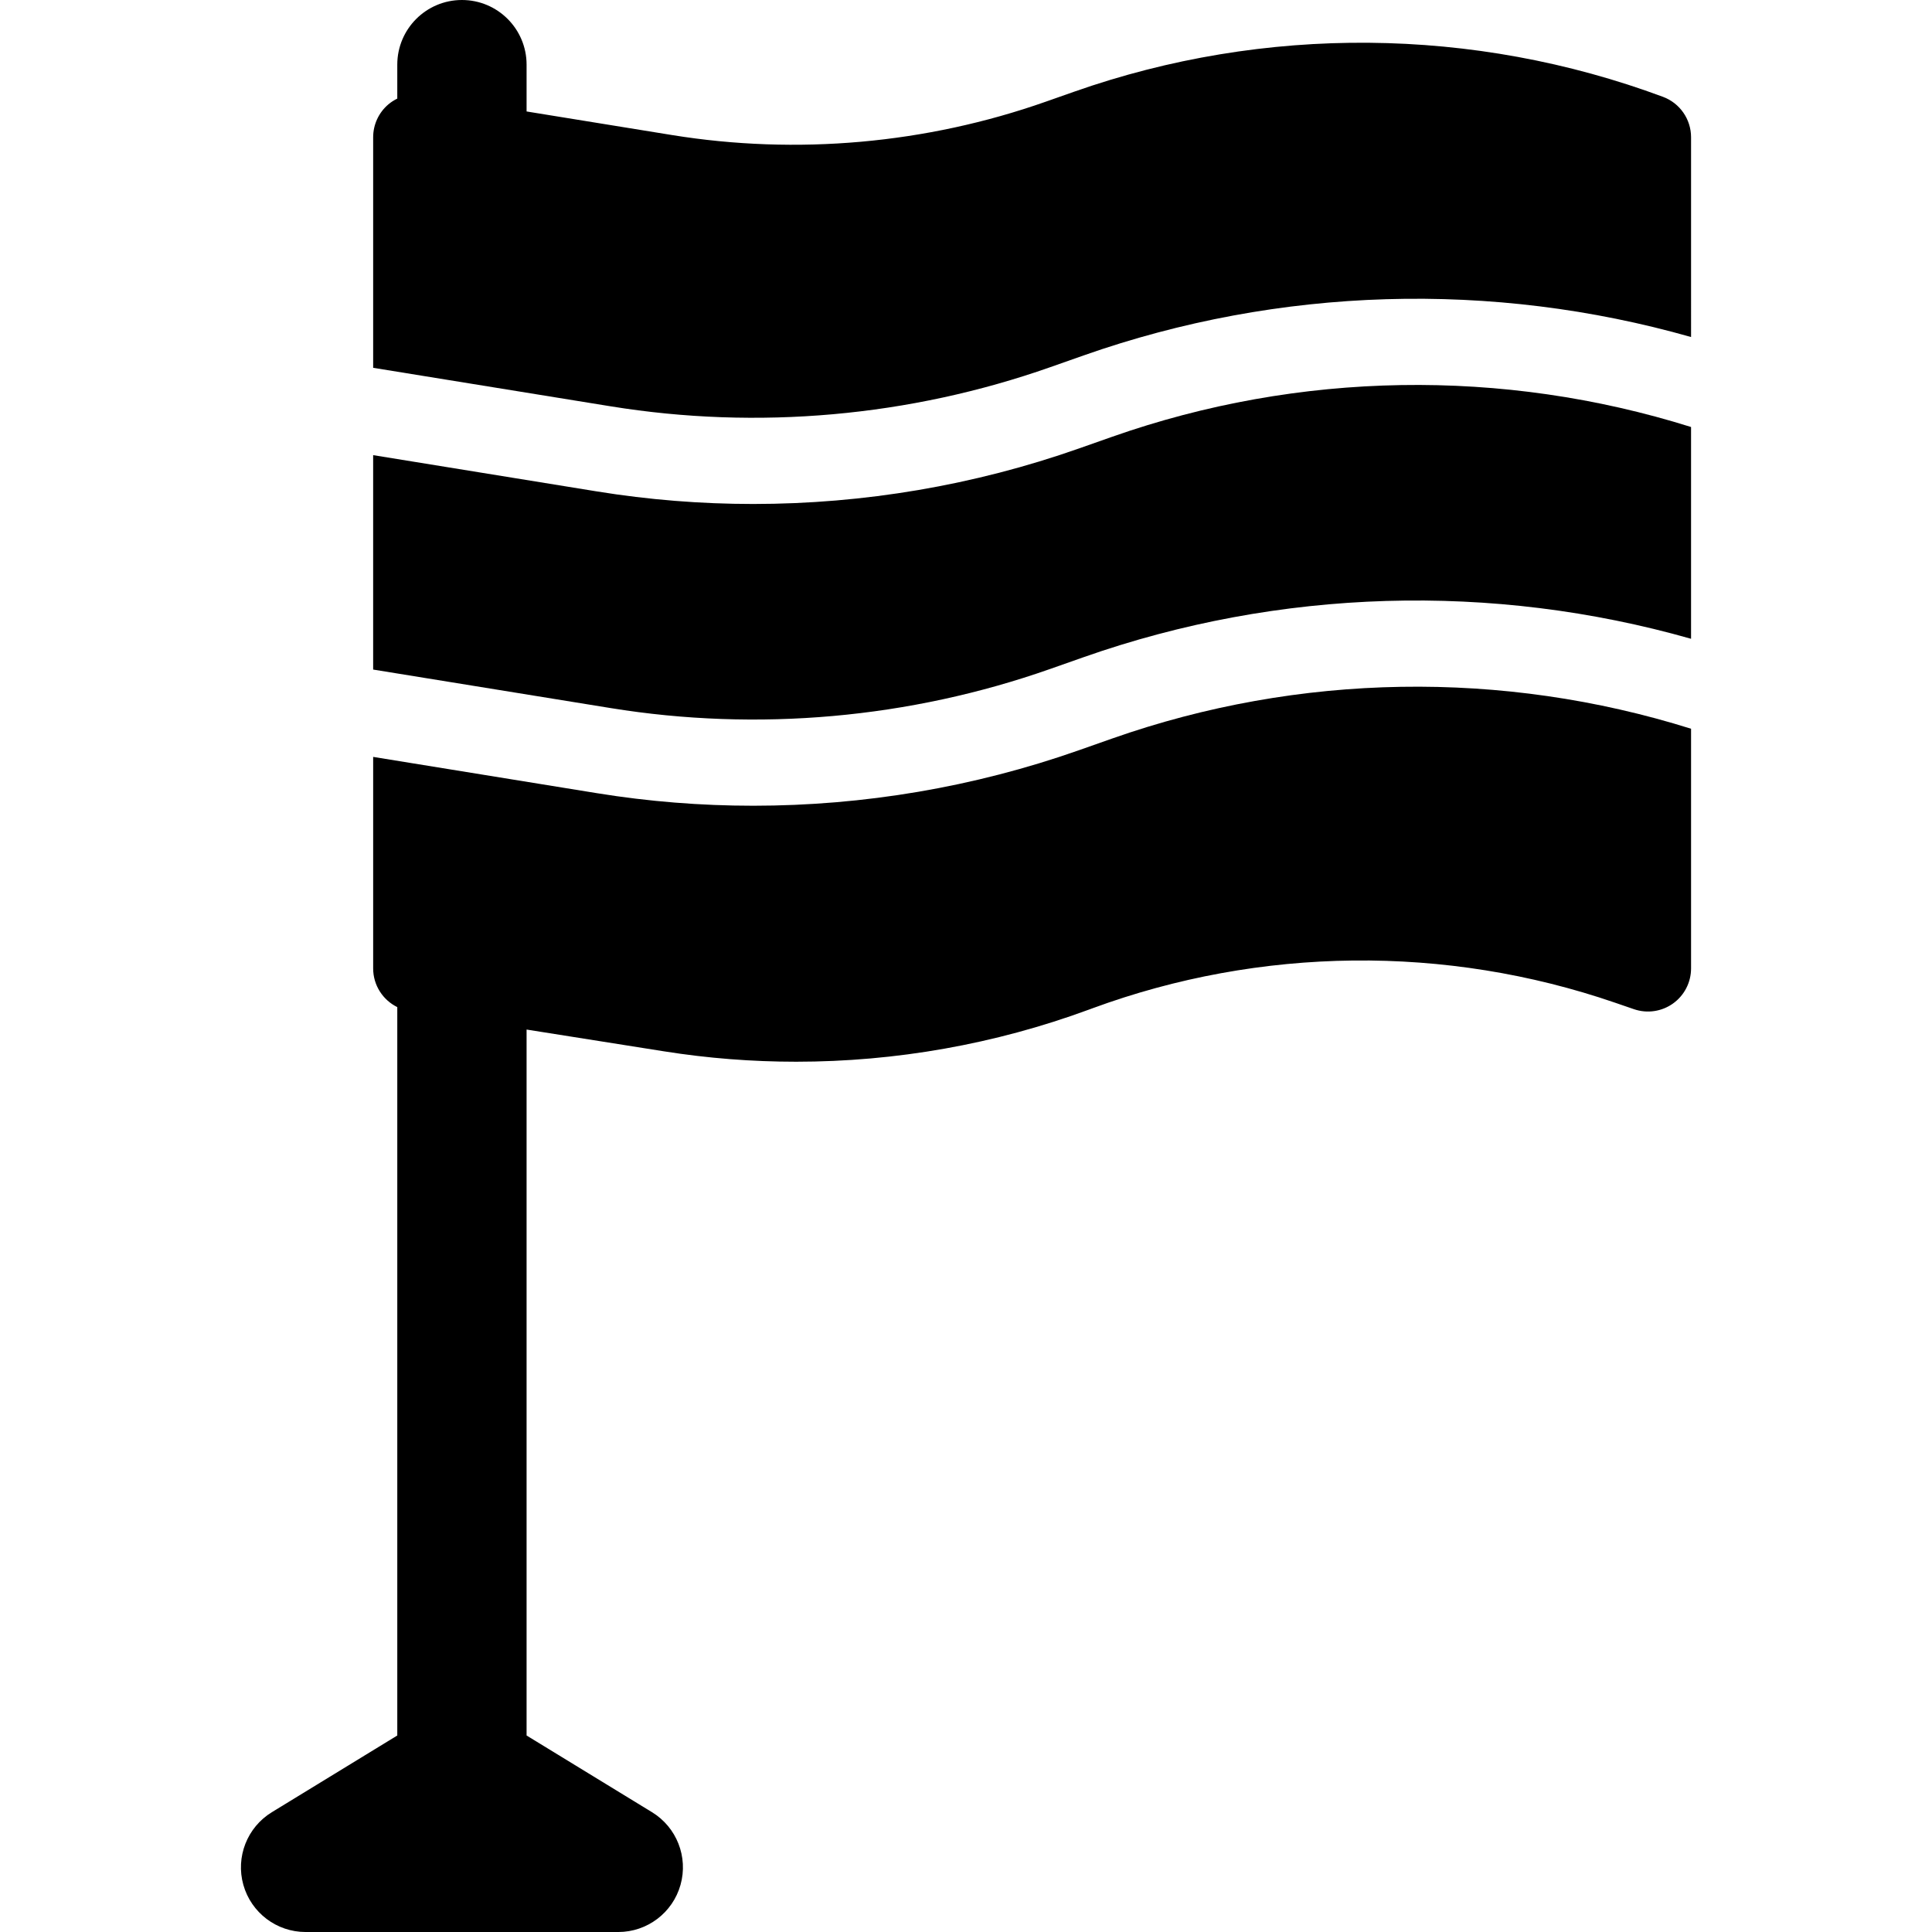 <?xml version="1.0" encoding="iso-8859-1"?>
<!-- Uploaded to: SVG Repo, www.svgrepo.com, Generator: SVG Repo Mixer Tools -->
<svg fill="#000000" height="800px" width="800px" version="1.1" id="Layer_1" xmlns="http://www.w3.org/2000/svg" xmlns:xlink="http://www.w3.org/1999/xlink" 
	 viewBox="0 0 512.001 512.001" xml:space="preserve">
<g>
	<g>
		<path d="M294.716,115.756l-8.796,3.097c-27.73,9.76-57,14.707-86.311,14.707c-13.855,0-27.718-1.106-41.435-3.33l-59.283-9.614
			v56.824l62.941,10.207c38.974,6.325,79.26,2.733,116.503-10.376l8.796-3.097c51.915-18.274,108.344-19.87,161.018-4.891v-56.125
			C398.238,97.496,344.232,98.33,294.716,115.756z"/>
	</g>
</g>
<g>
	<g>
		<path d="M440.706,25.662c-50.163-18.64-105.585-19.118-156.061-1.354l-7.54,2.653c-31.662,11.145-65.913,14.195-99.048,8.823
			l-38.506-6.246V17.133C139.551,7.671,131.879,0,122.417,0c-9.462,0-17.133,7.671-17.133,17.133v8.995
			c-0.842,0.415-1.644,0.922-2.372,1.542c-2.551,2.17-4.021,5.351-4.021,8.699v61.104l62.941,10.206
			c38.975,6.322,79.261,2.733,116.504-10.376l8.796-3.097c51.917-18.274,108.346-19.868,161.018-4.89V36.369
			C448.15,31.595,445.18,27.325,440.706,25.662z"/>
	</g>
</g>
<g>
	<g>
		<path d="M294.717,195.724l-8.796,3.097c-27.73,9.76-57,14.707-86.31,14.707c-13.856,0-27.718-1.106-41.435-3.33l-59.284-9.614
			v56.064c0,4.45,2.569,8.368,6.392,10.246v193.032l-33.239,20.326c-6.547,4.003-9.633,11.873-7.553,19.259
			c2.08,7.388,8.818,12.491,16.492,12.491h82.867c7.675,0,14.412-5.103,16.492-12.491c2.079-7.387-1.006-15.255-7.554-19.259
			l-33.239-20.326V272.843l36.453,5.776c11.597,1.837,23.298,2.75,34.993,2.749c26.367,0,52.678-4.642,77.518-13.789l0.971-0.358
			c44.487-16.379,93.678-16.913,138.51-1.501l5.021,1.726c3.49,1.199,7.344,0.639,10.349-1.504c3.004-2.144,4.786-5.607,4.786-9.298
			v-63.521C398.239,177.461,344.232,178.295,294.717,195.724z"/>
	</g>
</g>
</svg>